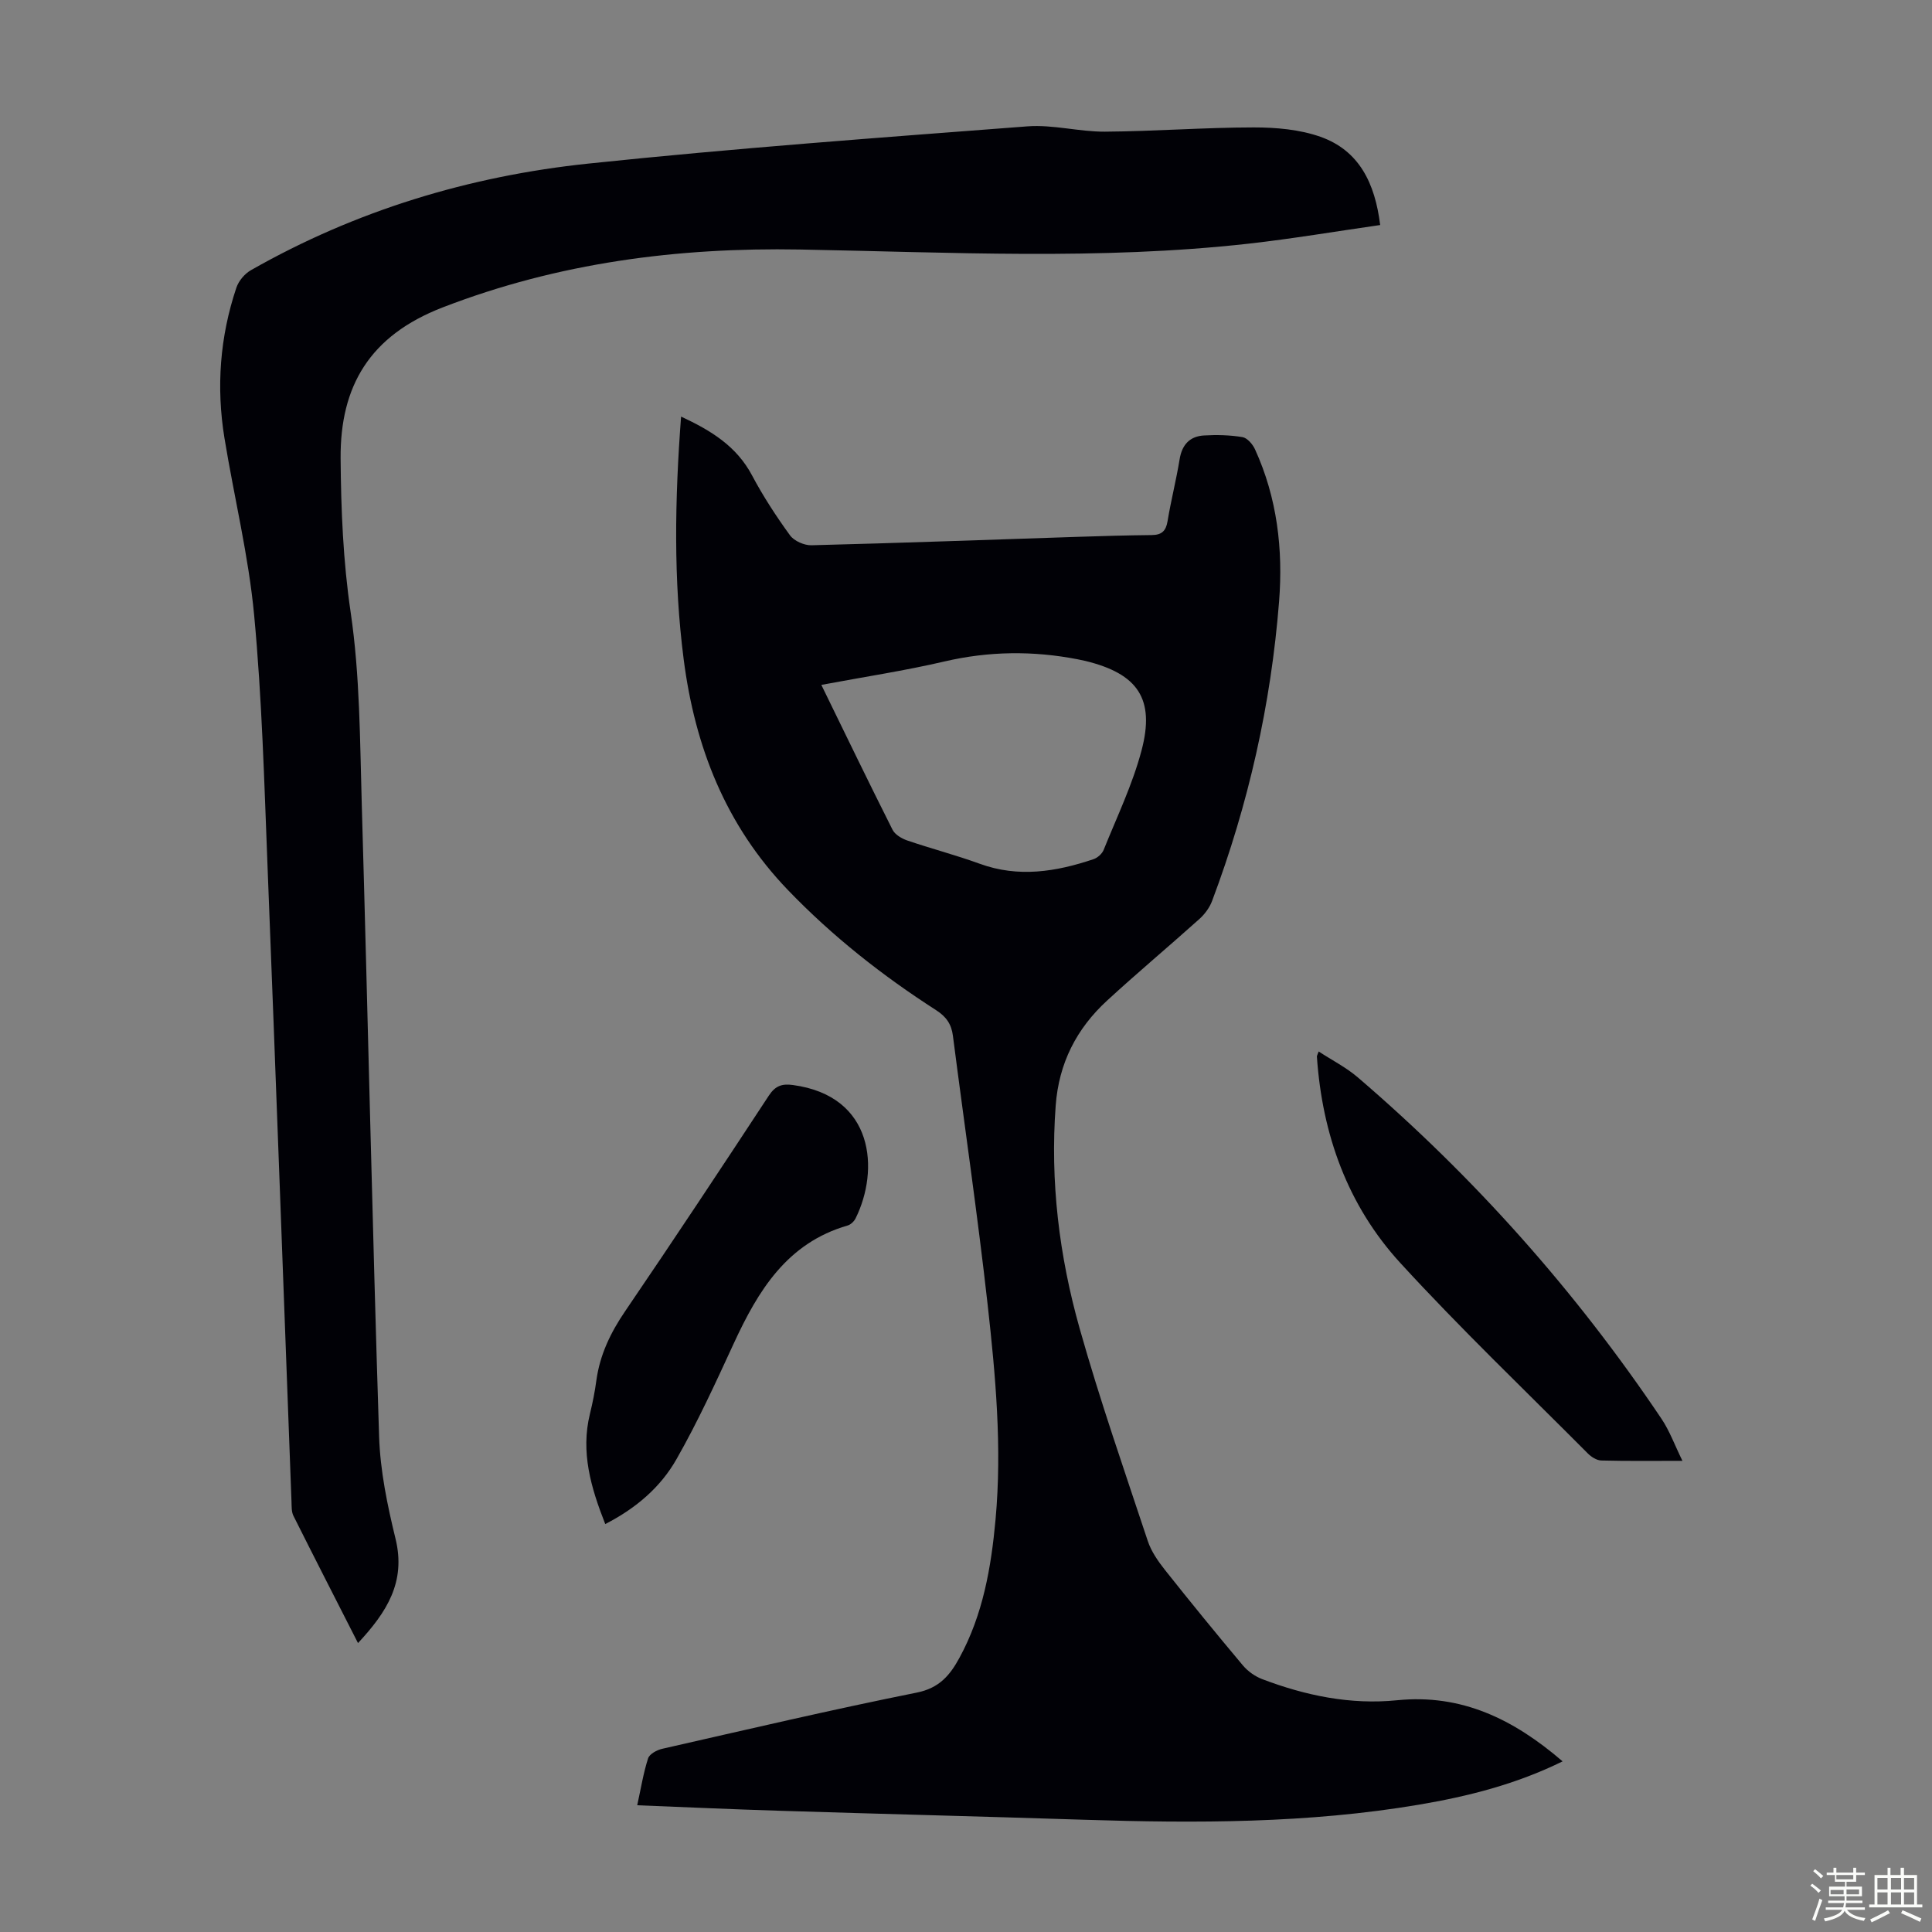 <svg enable-background="new 0 0 400 400" viewBox="0 0 400 400" xmlns="http://www.w3.org/2000/svg"><rect x="0" y="0" width="400" height="400" fill="#808080" stroke="none"/><path d="m374.8 390.4.4-.4c.7.5 1.3 1 1.8 1.4l-.5.5c-.5-.6-1.1-1.1-1.7-1.5zm1 7.3-.6-.3c.5-1.4 1.1-2.8 1.5-4.3.2.1.4.2.6.3-.5 1.3-1 2.8-1.5 4.3zm-.4-10.3.4-.4c.4.3 1 .8 1.7 1.4l-.5.5c-.4-.5-1-1-1.6-1.5zm2.5.3h1.7v-1h.6v1h3.5v-1h.6v1h1.8v.5h-1.8v1.4h-2v1h3.2v2h-3.2v.9h3.3v.5h-3.4c0 .3-.1.6-.1.9h4v.5h-3.7c.7.9 1.9 1.5 3.8 1.7-.1.2-.2.4-.3.6-2.1-.4-3.5-1.1-4-2.1-.4 1-1.8 1.7-4 2.2-.1-.2-.2-.4-.3-.6 2.1-.4 3.4-1 3.8-1.8h-3.4v-.5h3.6c.1-.3.1-.6.2-.9h-3.3v-.5h3.4c0-.3 0-.6 0-.9h-3.2v-2h3.3v-1h-2.1v-1.4h-1.7v-.5zm1.1 3.5v1h2.7c0-.3 0-.4 0-.4 0-.1 0-.2 0-.2 0-.1 0-.2 0-.3h-2.7zm1.2-3v.9h3.5v-.9zm4.7 3h-2.6v.6.4h2.6z" fill="#fbfcfa"/><path d="m393.6 386.7h.6v1.5h2.7v6.1h1.1v.6h-11v-.6h1.1v-6.1h2.7v-1.5h.6v1.5h2.1v-1.5zm-2.7 8.8.4.6c-1.2.6-2.5 1.3-3.8 1.9-.1-.2-.2-.4-.3-.6 1.2-.6 2.5-1.2 3.7-1.9zm-2.2-6.7v2.4h2.1v-2.4zm0 3v2.5h2.1v-2.5zm2.8-3v2.4h2.1v-2.4zm0 3v2.5h2.1v-2.5zm6 6.1c-1.4-.7-2.7-1.3-3.9-1.8l.3-.6c1.5.6 2.7 1.2 3.9 1.7zm-1.2-9.1h-2.1v2.4h2.1zm-2.1 3v2.5h2.1v-2.5z" fill="#fbfcfa"/><g fill="#010106"><path d="m323.52 364.67c-9.64 4.75-19.59 7.25-29.75 8.97-22.96 3.88-46.11 3.86-69.29 3.12-21.02-.68-42.05-1.2-63.07-1.86-9.7-.3-19.4-.74-29.48-1.14.77-3.49 1.27-6.68 2.25-9.71.29-.9 1.82-1.73 2.93-1.98 17.55-3.99 35.08-8.1 52.72-11.64 4.66-.94 6.86-3.61 8.81-7.19 4.87-8.93 6.57-18.69 7.48-28.67 1.36-14.93 0-29.78-1.65-44.56-2.08-18.56-4.8-37.05-7.18-55.57-.31-2.42-1.4-3.96-3.47-5.29-11.14-7.16-21.48-15.3-30.7-24.89-12.88-13.4-19.24-29.64-21.57-47.74-2.13-16.51-1.84-33.05-.54-50.27 6.2 2.89 11.47 6.1 14.7 12.19 2.29 4.31 4.98 8.44 7.85 12.39.86 1.18 2.95 2.1 4.45 2.06 18.34-.46 36.67-1.14 55-1.74 5.14-.17 10.29-.32 15.44-.37 2.04-.02 2.94-.81 3.28-2.87.71-4.3 1.8-8.54 2.5-12.84.49-3 2.11-4.74 5.03-4.91 2.65-.16 5.37-.09 7.98.34 1 .17 2.12 1.48 2.6 2.54 4.58 10.02 5.83 20.7 4.98 31.5-1.68 21.29-6.34 41.98-13.87 61.99-.52 1.39-1.52 2.74-2.63 3.74-6.33 5.68-12.86 11.14-19.12 16.9-6.32 5.81-9.98 12.95-10.63 21.72-1.17 15.72.72 31.13 4.96 46.16 4.18 14.82 9.26 29.39 14.11 44.01.72 2.16 2.13 4.18 3.56 5.99 5.29 6.67 10.67 13.26 16.14 19.77 1.02 1.21 2.49 2.25 3.97 2.82 8.99 3.42 18.32 5.35 27.93 4.38 13.39-1.35 24.15 3.94 34.28 12.65zm-153.47-222.87c5.07 10.38 9.82 20.22 14.74 29.99.51 1.01 1.89 1.82 3.04 2.22 4.96 1.69 10.06 3.02 14.98 4.81 8.04 2.94 15.84 1.67 23.6-.94.83-.28 1.76-1.11 2.09-1.92 2.74-6.81 5.97-13.51 7.84-20.57 2.84-10.72-.78-15.9-11.58-18.54-.54-.13-1.09-.24-1.64-.35-9.22-1.79-18.36-1.7-27.58.45-8.25 1.92-16.64 3.19-25.49 4.85z"/><path d="m285.75 46.59c-9.16 1.31-18.18 2.84-27.25 3.86-30.91 3.45-61.89 1.77-92.87 1.21-25.3-.45-50.01 2.72-73.99 11.99-15.08 5.83-21.23 16.26-21.12 31.25.08 10.61.52 21.31 2.07 31.79 1.95 13.26 1.92 26.54 2.31 39.83 1.26 43.63 2.19 87.28 3.59 130.91.23 7.09 1.71 14.23 3.4 21.15 2.2 8.98-1.84 15.23-7.77 21.6-4.61-9.07-9.04-17.69-13.37-26.35-.42-.84-.36-1.96-.4-2.96-1.65-43.85-3.23-87.7-4.96-131.54-.68-17.33-1.15-34.7-2.77-51.95-1.15-12.31-4.15-24.45-6.15-36.69-1.72-10.55-.94-20.98 2.47-31.13.47-1.4 1.72-2.89 3.01-3.62 21.7-12.36 45.2-19.48 69.86-22.07 30.24-3.18 60.59-5.39 90.91-7.71 5.28-.4 10.69 1.13 16.03 1.1 10.28-.07 20.55-.87 30.83-.88 4.62 0 9.5.42 13.8 1.94 8 2.83 11.3 9.57 12.37 18.27z"/><path d="m125.31 315.54c-3-7.61-5.11-14.91-3.17-22.82.56-2.28 1.02-4.59 1.33-6.91.73-5.32 2.94-9.91 5.96-14.34 10.07-14.78 19.94-29.7 29.76-44.65 1.34-2.04 2.74-2.48 4.96-2.18 16.92 2.27 17.92 17.66 13 27.59-.31.63-1 1.3-1.64 1.49-12.57 3.62-18.55 13.5-23.59 24.42-3.73 8.09-7.45 16.23-11.85 23.95-3.27 5.77-8.33 10.16-14.76 13.45z"/><path d="m273.02 217.7c2.78 1.82 5.69 3.29 8.1 5.36 24.15 20.71 45.13 44.27 62.87 70.68 1.69 2.52 2.75 5.47 4.34 8.71-6.11 0-11.47.07-16.81-.07-.96-.03-2.08-.75-2.8-1.48-13.01-13.08-26.36-25.84-38.81-39.43-10.9-11.9-16.16-26.58-17.26-42.7-.02-.17.12-.37.37-1.07z"/></g></svg>